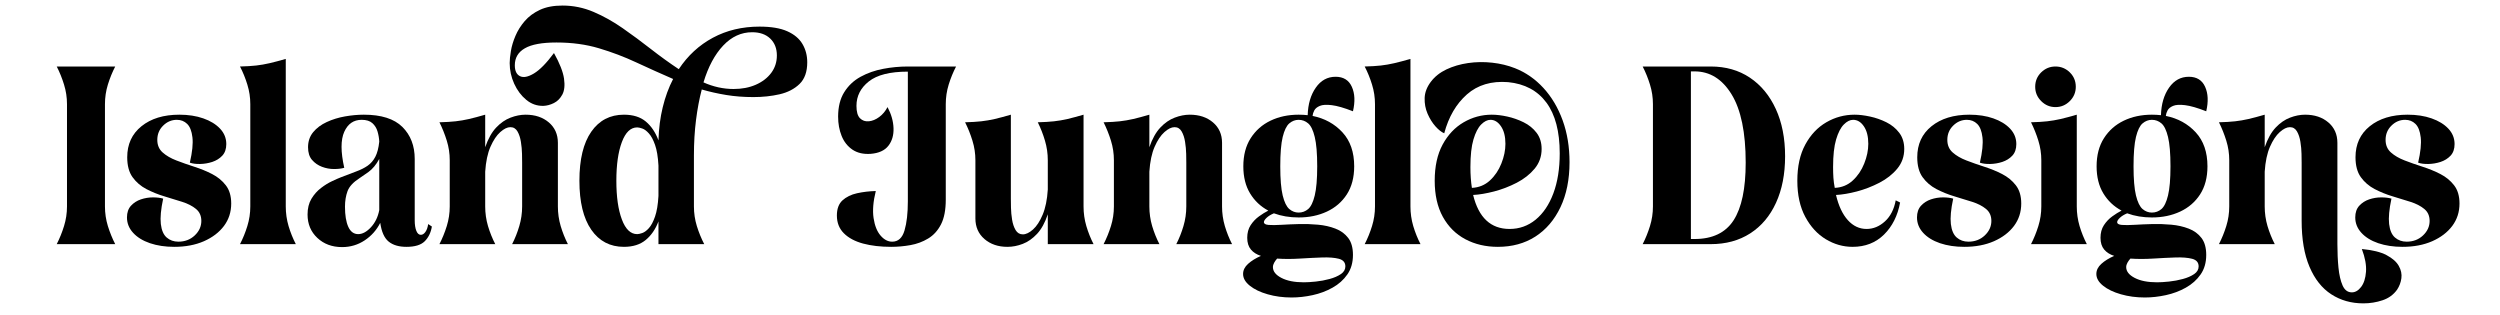<svg version="1.0" preserveAspectRatio="xMidYMid meet" height="160" viewBox="0 0 951.75 120" zoomAndPan="magnify" width="1269" xmlns:xlink="http://www.w3.org/1999/xlink" xmlns="http://www.w3.org/2000/svg"><defs><g></g><clipPath id="f04f623961"><rect height="116" y="0" width="922" x="0"></rect></clipPath></defs><g transform="matrix(1, 0, 0, 1, 18, 1)"><g clip-path="url(#f04f623961)"><g fill-opacity="1" fill="#000000"><g transform="translate(1.363, 91.943)"><g><path d="M 20.594 -14.344 C 20.594 -11.801 20.961 -9.316 21.703 -6.891 C 22.453 -4.473 23.383 -2.176 24.5 0 L 2.234 0 C 3.348 -2.176 4.273 -4.473 5.016 -6.891 C 5.766 -9.316 6.141 -11.801 6.141 -14.344 L 6.141 -53.281 C 6.141 -55.832 5.766 -58.316 5.016 -60.734 C 4.273 -63.16 3.348 -65.457 2.234 -67.625 L 24.5 -67.625 C 23.383 -65.457 22.453 -63.16 21.703 -60.734 C 20.961 -58.316 20.594 -55.832 20.594 -53.281 Z M 20.594 -14.344"></path></g></g></g><g fill-opacity="1" fill="#000000"><g transform="translate(27.54, 91.943)"><g><path d="M 31.109 -8.844 C 31.109 -10.77 30.426 -12.289 29.062 -13.406 C 27.695 -14.531 25.941 -15.43 23.797 -16.109 C 21.66 -16.797 19.395 -17.492 17 -18.203 C 14.613 -18.922 12.348 -19.836 10.203 -20.953 C 8.055 -22.078 6.301 -23.582 4.938 -25.469 C 3.57 -27.363 2.891 -29.898 2.891 -33.078 C 2.891 -38.035 4.703 -41.973 8.328 -44.891 C 11.961 -47.816 16.766 -49.281 22.734 -49.281 C 26.148 -49.281 29.191 -48.812 31.859 -47.875 C 34.523 -46.945 36.648 -45.645 38.234 -43.969 C 39.816 -42.289 40.609 -40.332 40.609 -38.094 C 40.609 -36.238 40.098 -34.766 39.078 -33.672 C 38.055 -32.586 36.785 -31.797 35.266 -31.297 C 33.742 -30.805 32.203 -30.547 30.641 -30.516 C 29.086 -30.484 27.785 -30.648 26.734 -31.016 C 27.672 -35.055 28 -38.27 27.719 -40.656 C 27.438 -43.051 26.766 -44.758 25.703 -45.781 C 24.648 -46.812 23.348 -47.328 21.797 -47.328 C 19.805 -47.328 18.066 -46.594 16.578 -45.125 C 15.086 -43.664 14.344 -41.852 14.344 -39.688 C 14.344 -37.695 15.023 -36.098 16.391 -34.891 C 17.754 -33.68 19.492 -32.672 21.609 -31.859 C 23.723 -31.047 25.988 -30.25 28.406 -29.469 C 30.832 -28.695 33.098 -27.77 35.203 -26.688 C 37.316 -25.602 39.055 -24.176 40.422 -22.406 C 41.797 -20.633 42.484 -18.32 42.484 -15.469 C 42.484 -12.238 41.566 -9.395 39.734 -6.938 C 37.898 -4.488 35.352 -2.547 32.094 -1.109 C 28.832 0.316 25.062 1.031 20.781 1.031 C 17.363 1.031 14.285 0.566 11.547 -0.359 C 8.816 -1.297 6.676 -2.617 5.125 -4.328 C 3.57 -6.035 2.797 -7.977 2.797 -10.156 C 2.797 -12.02 3.305 -13.508 4.328 -14.625 C 5.359 -15.738 6.617 -16.547 8.109 -17.047 C 9.598 -17.547 11.117 -17.797 12.672 -17.797 C 14.223 -17.797 15.523 -17.641 16.578 -17.328 C 15.711 -13.285 15.414 -10.066 15.688 -7.672 C 15.969 -5.285 16.711 -3.566 17.922 -2.516 C 19.141 -1.461 20.617 -0.938 22.359 -0.938 C 24.836 -0.938 26.914 -1.727 28.594 -3.312 C 30.27 -4.895 31.109 -6.738 31.109 -8.844 Z M 31.109 -8.844"></path></g></g></g><g fill-opacity="1" fill="#000000"><g transform="translate(71.697, 91.943)"><g><path d="M 19.094 -14.344 C 19.094 -11.801 19.445 -9.316 20.156 -6.891 C 20.875 -4.473 21.797 -2.176 22.922 0 L 1.672 0 C 2.797 -2.176 3.727 -4.473 4.469 -6.891 C 5.219 -9.316 5.594 -11.801 5.594 -14.344 L 5.594 -53.281 C 5.594 -55.832 5.219 -58.316 4.469 -60.734 C 3.727 -63.16 2.797 -65.457 1.672 -67.625 C 4.098 -67.688 6.148 -67.812 7.828 -68 C 9.504 -68.188 11.211 -68.484 12.953 -68.891 C 14.691 -69.297 16.738 -69.836 19.094 -70.516 Z M 19.094 -14.344"></path></g></g></g><g fill-opacity="1" fill="#000000"><g transform="translate(96.383, 91.943)"><g><path d="M 30 -12.953 C 30 -13.016 30 -13.695 30 -15 C 30 -16.301 30 -17.914 30 -19.844 C 30 -21.77 30 -23.676 30 -25.562 C 30 -27.457 30 -29.055 30 -30.359 C 30 -31.672 30 -32.359 30 -32.422 C 28.812 -30.242 27.441 -28.594 25.891 -27.469 C 24.336 -26.352 23.223 -25.582 22.547 -25.156 C 20.117 -23.602 18.578 -21.941 17.922 -20.172 C 17.273 -18.398 16.953 -16.426 16.953 -14.25 C 16.953 -11.02 17.367 -8.473 18.203 -6.609 C 19.047 -4.742 20.305 -3.812 21.984 -3.812 C 23.598 -3.812 25.211 -4.68 26.828 -6.422 C 28.441 -8.16 29.5 -10.336 30 -12.953 Z M 48.625 -7.641 L 50.031 -6.703 C 49.656 -4.41 48.754 -2.547 47.328 -1.109 C 45.898 0.316 43.57 1.031 40.344 1.031 C 37.477 1.031 35.223 0.363 33.578 -0.969 C 31.93 -2.312 30.863 -4.691 30.375 -8.109 C 29 -5.367 27.023 -3.145 24.453 -1.438 C 21.879 0.27 19.008 1.125 15.844 1.125 C 12.051 1.125 8.91 -0.039 6.422 -2.375 C 3.941 -4.707 2.703 -7.672 2.703 -11.266 C 2.703 -13.629 3.195 -15.633 4.188 -17.281 C 5.188 -18.926 6.398 -20.289 7.828 -21.375 C 9.254 -22.469 10.664 -23.336 12.062 -23.984 C 13.457 -24.641 14.562 -25.125 15.375 -25.438 C 17.539 -26.301 19.477 -27.039 21.188 -27.656 C 22.895 -28.281 24.352 -29.008 25.562 -29.844 C 26.781 -30.688 27.758 -31.82 28.5 -33.25 C 29.25 -34.688 29.75 -36.613 30 -39.031 C 29.938 -40.332 29.719 -41.617 29.344 -42.891 C 28.969 -44.172 28.312 -45.227 27.375 -46.062 C 26.445 -46.906 25.086 -47.328 23.297 -47.328 C 20.242 -47.328 18.035 -45.801 16.672 -42.75 C 15.305 -39.707 15.305 -35.145 16.672 -29.062 C 15.617 -28.75 14.316 -28.594 12.766 -28.594 C 11.211 -28.594 9.691 -28.875 8.203 -29.438 C 6.711 -30 5.453 -30.867 4.422 -32.047 C 3.398 -33.223 2.891 -34.836 2.891 -36.891 C 2.891 -39.129 3.539 -41.039 4.844 -42.625 C 6.145 -44.207 7.867 -45.492 10.016 -46.484 C 12.16 -47.473 14.473 -48.188 16.953 -48.625 C 19.441 -49.062 21.832 -49.281 24.125 -49.281 C 30.77 -49.281 35.66 -47.727 38.797 -44.625 C 41.93 -41.52 43.5 -37.453 43.5 -32.422 L 43.5 -9.031 C 43.5 -7.414 43.703 -6.098 44.109 -5.078 C 44.516 -4.055 45.086 -3.547 45.828 -3.547 C 46.453 -3.547 47.023 -3.898 47.547 -4.609 C 48.078 -5.328 48.438 -6.336 48.625 -7.641 Z M 48.625 -7.641"></path></g></g></g><g fill-opacity="1" fill="#000000"><g transform="translate(147.247, 91.943)"><g><path d="M 19.469 -14.344 C 19.469 -11.801 19.82 -9.316 20.531 -6.891 C 21.25 -4.473 22.172 -2.176 23.297 0 L 2.047 0 C 3.16 -2.176 4.094 -4.473 4.844 -6.891 C 5.594 -9.316 5.969 -11.801 5.969 -14.344 L 5.969 -31.953 C 5.969 -34.492 5.594 -36.973 4.844 -39.391 C 4.094 -41.816 3.16 -44.148 2.047 -46.391 C 4.473 -46.453 6.523 -46.578 8.203 -46.766 C 9.879 -46.953 11.586 -47.242 13.328 -47.641 C 15.066 -48.047 17.113 -48.594 19.469 -49.281 L 19.469 -36.891 C 20.582 -40.117 21.977 -42.617 23.656 -44.391 C 25.332 -46.16 27.148 -47.414 29.109 -48.156 C 31.066 -48.906 32.977 -49.281 34.844 -49.281 C 38.445 -49.281 41.395 -48.301 43.688 -46.344 C 45.988 -44.383 47.141 -41.789 47.141 -38.562 L 47.141 -14.344 C 47.141 -11.801 47.492 -9.316 48.203 -6.891 C 48.922 -4.473 49.836 -2.176 50.953 0 L 29.719 0 C 30.832 -2.176 31.742 -4.473 32.453 -6.891 C 33.172 -9.316 33.531 -11.801 33.531 -14.344 L 33.531 -31.016 C 33.531 -31.766 33.516 -32.883 33.484 -34.375 C 33.453 -35.863 33.312 -37.383 33.062 -38.938 C 32.82 -40.488 32.391 -41.805 31.766 -42.891 C 31.141 -43.984 30.238 -44.531 29.062 -44.531 C 27.883 -44.531 26.598 -43.906 25.203 -42.656 C 23.805 -41.414 22.562 -39.551 21.469 -37.062 C 20.383 -34.582 19.719 -31.422 19.469 -27.578 Z M 19.469 -14.344"></path></g></g></g><g fill-opacity="1" fill="#000000"><g transform="translate(199.974, 91.943)"><g><path d="M 24.594 -3.812 C 25.094 -3.812 25.742 -3.953 26.547 -4.234 C 27.359 -4.516 28.195 -5.133 29.062 -6.094 C 29.938 -7.062 30.711 -8.523 31.391 -10.484 C 32.078 -12.441 32.516 -15.066 32.703 -18.359 L 32.703 -29.906 C 32.516 -33.258 32.078 -35.895 31.391 -37.812 C 30.711 -39.738 29.938 -41.18 29.062 -42.141 C 28.195 -43.109 27.359 -43.734 26.547 -44.016 C 25.742 -44.297 25.094 -44.438 24.594 -44.438 C 22.102 -44.438 20.16 -42.57 18.766 -38.844 C 17.367 -35.113 16.672 -30.207 16.672 -24.125 C 16.672 -18.039 17.367 -13.133 18.766 -9.406 C 20.16 -5.676 22.102 -3.812 24.594 -3.812 Z M 49.844 -61.578 C 51.645 -60.766 53.52 -60.141 55.469 -59.703 C 57.426 -59.273 59.367 -59.062 61.297 -59.062 C 64.461 -59.062 67.285 -59.602 69.766 -60.688 C 72.254 -61.781 74.211 -63.285 75.641 -65.203 C 77.066 -67.129 77.781 -69.336 77.781 -71.828 C 77.781 -74.492 76.941 -76.633 75.266 -78.25 C 73.586 -79.863 71.289 -80.672 68.375 -80.672 C 64.219 -80.672 60.539 -78.977 57.344 -75.594 C 54.145 -72.207 51.645 -67.535 49.844 -61.578 Z M 32.703 0 L 32.703 -8.656 C 31.578 -5.676 29.957 -3.316 27.844 -1.578 C 25.738 0.16 22.977 1.031 19.562 1.031 C 14.281 1.031 10.133 -1.141 7.125 -5.484 C 4.113 -9.836 2.609 -16.051 2.609 -24.125 C 2.609 -32.258 4.113 -38.484 7.125 -42.797 C 10.133 -47.117 14.281 -49.281 19.562 -49.281 C 23.039 -49.281 25.816 -48.41 27.891 -46.672 C 29.973 -44.93 31.578 -42.539 32.703 -39.5 C 32.828 -43.969 33.367 -48.172 34.328 -52.109 C 35.285 -56.055 36.602 -59.645 38.281 -62.875 C 33.562 -64.926 28.906 -67.02 24.312 -69.156 C 19.719 -71.301 14.969 -73.102 10.062 -74.562 C 5.156 -76.031 -0.242 -76.766 -6.141 -76.766 C -11.609 -76.766 -15.613 -76.031 -18.156 -74.562 C -20.707 -73.102 -21.984 -70.945 -21.984 -68.094 C -21.984 -65.988 -21.332 -64.609 -20.031 -63.953 C -18.727 -63.297 -16.957 -63.633 -14.719 -64.969 C -12.477 -66.312 -9.93 -68.906 -7.078 -72.75 C -4.898 -68.844 -3.625 -65.598 -3.25 -63.016 C -2.883 -60.441 -3.102 -58.41 -3.906 -56.922 C -4.719 -55.43 -5.789 -54.359 -7.125 -53.703 C -8.457 -53.047 -9.773 -52.691 -11.078 -52.641 C -13.504 -52.578 -15.68 -53.336 -17.609 -54.922 C -19.535 -56.504 -21.07 -58.551 -22.219 -61.062 C -23.363 -63.582 -23.938 -66.207 -23.938 -68.938 C -23.938 -70.176 -23.781 -71.711 -23.469 -73.547 C -23.164 -75.379 -22.594 -77.285 -21.75 -79.266 C -20.914 -81.254 -19.738 -83.133 -18.219 -84.906 C -16.695 -86.676 -14.77 -88.102 -12.438 -89.188 C -10.102 -90.281 -7.227 -90.828 -3.812 -90.828 C 0.281 -90.828 4.219 -90.02 8 -88.406 C 11.789 -86.789 15.488 -84.723 19.094 -82.203 C 22.695 -79.691 26.27 -77.051 29.812 -74.281 C 33.352 -71.52 36.895 -68.961 40.438 -66.609 C 43.844 -71.766 48.172 -75.754 53.422 -78.578 C 58.672 -81.398 64.586 -82.812 71.172 -82.812 C 75.578 -82.812 79.098 -82.223 81.734 -81.047 C 84.379 -79.867 86.305 -78.254 87.516 -76.203 C 88.734 -74.148 89.344 -71.82 89.344 -69.219 C 89.344 -65.613 88.363 -62.863 86.406 -60.969 C 84.445 -59.07 81.914 -57.766 78.812 -57.047 C 75.707 -56.336 72.383 -55.984 68.844 -55.984 C 65.176 -55.984 61.727 -56.25 58.5 -56.781 C 55.27 -57.312 52.164 -58.008 49.188 -58.875 C 48.258 -55.332 47.531 -51.461 47 -47.266 C 46.469 -43.078 46.203 -38.594 46.203 -33.812 L 46.203 -14.344 C 46.203 -11.801 46.57 -9.316 47.312 -6.891 C 48.062 -4.473 49 -2.176 50.125 0 Z M 32.703 0"></path></g></g></g><g fill-opacity="1" fill="#000000"><g transform="translate(251.966, 91.943)"><g></g></g></g><g fill-opacity="1" fill="#000000"><g transform="translate(275.069, 91.943)"><g></g></g></g><g fill-opacity="1" fill="#000000"><g transform="translate(298.18, 91.943)"><g><path d="M 29.438 -67.625 L 47.797 -67.625 C 46.672 -65.457 45.734 -63.16 44.984 -60.734 C 44.242 -58.316 43.875 -55.832 43.875 -53.281 L 43.875 -16.953 C 43.875 -13.035 43.27 -9.895 42.062 -7.531 C 40.852 -5.176 39.223 -3.379 37.172 -2.141 C 35.117 -0.898 32.863 -0.062 30.406 0.375 C 27.957 0.812 25.523 1.031 23.109 1.031 C 19.066 1.031 15.492 0.613 12.391 -0.219 C 9.285 -1.062 6.848 -2.367 5.078 -4.141 C 3.305 -5.91 2.422 -8.164 2.422 -10.906 C 2.422 -13.445 3.133 -15.367 4.562 -16.672 C 5.988 -17.973 7.832 -18.875 10.094 -19.375 C 12.363 -19.875 14.742 -20.156 17.234 -20.219 C 16.242 -16.238 15.961 -12.805 16.391 -9.922 C 16.828 -7.035 17.711 -4.816 19.047 -3.266 C 20.379 -1.711 21.852 -0.938 23.469 -0.938 C 25.77 -0.938 27.336 -2.363 28.172 -5.219 C 29.016 -8.07 29.438 -11.766 29.438 -16.297 L 29.438 -65.672 C 22.664 -65.672 17.711 -64.426 14.578 -61.938 C 11.441 -59.457 9.875 -56.359 9.875 -52.641 C 9.875 -50.398 10.32 -48.828 11.219 -47.922 C 12.125 -47.023 13.242 -46.641 14.578 -46.766 C 15.91 -46.891 17.227 -47.43 18.531 -48.391 C 19.844 -49.359 20.898 -50.617 21.703 -52.172 C 23.129 -49.492 23.891 -46.82 23.984 -44.156 C 24.078 -41.488 23.426 -39.254 22.031 -37.453 C 20.633 -35.648 18.383 -34.625 15.281 -34.375 C 12.539 -34.188 10.238 -34.711 8.375 -35.953 C 6.52 -37.203 5.141 -38.941 4.234 -41.172 C 3.336 -43.41 2.891 -45.863 2.891 -48.531 C 2.891 -52.258 3.664 -55.363 5.219 -57.844 C 6.77 -60.332 8.848 -62.289 11.453 -63.719 C 14.066 -65.145 16.926 -66.148 20.031 -66.734 C 23.133 -67.328 26.27 -67.625 29.438 -67.625 Z M 29.438 -67.625"></path></g></g></g><g fill-opacity="1" fill="#000000"><g transform="translate(347.74, 91.943)"><g><path d="M 46.766 -14.344 C 46.766 -11.801 47.117 -9.316 47.828 -6.891 C 48.547 -4.473 49.461 -2.176 50.578 0 L 33.156 0 L 33.156 -11.359 C 32.102 -8.191 30.738 -5.707 29.062 -3.906 C 27.383 -2.113 25.566 -0.844 23.609 -0.094 C 21.66 0.656 19.723 1.031 17.797 1.031 C 14.254 1.031 11.332 0.035 9.031 -1.953 C 6.738 -3.941 5.594 -6.551 5.594 -9.781 L 5.594 -31.953 C 5.594 -34.492 5.219 -36.973 4.469 -39.391 C 3.727 -41.816 2.797 -44.148 1.672 -46.391 C 4.098 -46.453 6.148 -46.578 7.828 -46.766 C 9.504 -46.953 11.211 -47.242 12.953 -47.641 C 14.691 -48.047 16.738 -48.594 19.094 -49.281 L 19.094 -17.328 C 19.094 -16.516 19.109 -15.363 19.141 -13.875 C 19.172 -12.383 19.312 -10.863 19.562 -9.312 C 19.812 -7.758 20.258 -6.438 20.906 -5.344 C 21.562 -4.258 22.477 -3.719 23.656 -3.719 C 24.844 -3.719 26.133 -4.336 27.531 -5.578 C 28.926 -6.828 30.148 -8.707 31.203 -11.219 C 32.266 -13.738 32.914 -16.926 33.156 -20.781 L 33.156 -31.953 C 33.156 -34.492 32.797 -36.973 32.078 -39.391 C 31.367 -41.816 30.457 -44.148 29.344 -46.391 C 31.77 -46.453 33.832 -46.578 35.531 -46.766 C 37.238 -46.953 38.945 -47.242 40.656 -47.641 C 42.363 -48.047 44.398 -48.594 46.766 -49.281 Z M 46.766 -14.344"></path></g></g></g><g fill-opacity="1" fill="#000000"><g transform="translate(400.094, 91.943)"><g><path d="M 19.469 -14.344 C 19.469 -11.801 19.82 -9.316 20.531 -6.891 C 21.25 -4.473 22.172 -2.176 23.297 0 L 2.047 0 C 3.16 -2.176 4.094 -4.473 4.844 -6.891 C 5.594 -9.316 5.969 -11.801 5.969 -14.344 L 5.969 -31.953 C 5.969 -34.492 5.594 -36.973 4.844 -39.391 C 4.094 -41.816 3.16 -44.148 2.047 -46.391 C 4.473 -46.453 6.523 -46.578 8.203 -46.766 C 9.879 -46.953 11.586 -47.242 13.328 -47.641 C 15.066 -48.047 17.113 -48.594 19.469 -49.281 L 19.469 -36.891 C 20.582 -40.117 21.977 -42.617 23.656 -44.391 C 25.332 -46.16 27.148 -47.414 29.109 -48.156 C 31.066 -48.906 32.977 -49.281 34.844 -49.281 C 38.445 -49.281 41.395 -48.301 43.688 -46.344 C 45.988 -44.383 47.141 -41.789 47.141 -38.562 L 47.141 -14.344 C 47.141 -11.801 47.492 -9.316 48.203 -6.891 C 48.922 -4.473 49.836 -2.176 50.953 0 L 29.719 0 C 30.832 -2.176 31.742 -4.473 32.453 -6.891 C 33.172 -9.316 33.531 -11.801 33.531 -14.344 L 33.531 -31.016 C 33.531 -31.766 33.516 -32.883 33.484 -34.375 C 33.453 -35.863 33.312 -37.383 33.062 -38.938 C 32.82 -40.488 32.391 -41.805 31.766 -42.891 C 31.141 -43.984 30.238 -44.531 29.062 -44.531 C 27.883 -44.531 26.598 -43.906 25.203 -42.656 C 23.805 -41.414 22.562 -39.551 21.469 -37.062 C 20.383 -34.582 19.719 -31.422 19.469 -27.578 Z M 19.469 -14.344"></path></g></g></g><g fill-opacity="1" fill="#000000"><g transform="translate(452.821, 91.943)"><g><path d="M 15.375 5.5 C 14.938 5.988 14.562 6.516 14.25 7.078 C 13.938 7.641 13.781 8.195 13.781 8.75 C 13.781 10.363 14.852 11.727 17 12.844 C 19.145 13.969 21.988 14.531 25.531 14.531 C 26.77 14.531 28.289 14.438 30.094 14.25 C 31.895 14.062 33.648 13.734 35.359 13.266 C 37.066 12.805 38.492 12.188 39.641 11.406 C 40.785 10.633 41.359 9.66 41.359 8.484 C 41.359 6.984 40.535 6.016 38.891 5.578 C 37.242 5.148 35.098 4.984 32.453 5.078 C 29.816 5.172 26.992 5.312 23.984 5.5 C 20.973 5.688 18.102 5.688 15.375 5.5 Z M 16.578 -29.625 C 16.578 -24.781 16.883 -21.082 17.5 -18.531 C 18.125 -15.988 18.961 -14.266 20.016 -13.359 C 21.078 -12.461 22.258 -12.016 23.562 -12.016 C 24.938 -12.016 26.148 -12.461 27.203 -13.359 C 28.254 -14.266 29.086 -15.988 29.703 -18.531 C 30.328 -21.082 30.641 -24.781 30.641 -29.625 C 30.641 -34.531 30.328 -38.254 29.703 -40.797 C 29.086 -43.348 28.254 -45.07 27.203 -45.969 C 26.148 -46.875 24.938 -47.328 23.562 -47.328 C 22.258 -47.328 21.078 -46.875 20.016 -45.969 C 18.961 -45.07 18.125 -43.348 17.5 -40.797 C 16.883 -38.254 16.578 -34.531 16.578 -29.625 Z M 2.516 -29.625 C 2.516 -33.844 3.445 -37.41 5.312 -40.328 C 7.176 -43.254 9.691 -45.477 12.859 -47 C 16.023 -48.52 19.594 -49.281 23.562 -49.281 C 24.188 -49.281 24.773 -49.266 25.328 -49.234 C 25.891 -49.203 26.453 -49.156 27.016 -49.094 C 27.141 -53.312 28.164 -56.801 30.094 -59.562 C 32.02 -62.332 34.535 -63.719 37.641 -63.719 C 40.617 -63.719 42.68 -62.441 43.828 -59.891 C 44.973 -57.348 45.113 -54.242 44.25 -50.578 C 40.895 -51.891 38.207 -52.664 36.188 -52.906 C 34.164 -53.156 32.645 -53.062 31.625 -52.625 C 30.602 -52.195 29.906 -51.625 29.531 -50.906 C 29.156 -50.195 28.938 -49.5 28.875 -48.812 C 33.469 -47.883 37.254 -45.805 40.234 -42.578 C 43.223 -39.348 44.719 -35.031 44.719 -29.625 C 44.719 -25.406 43.785 -21.848 41.922 -18.953 C 40.055 -16.066 37.523 -13.879 34.328 -12.391 C 31.129 -10.898 27.539 -10.156 23.562 -10.156 C 20.145 -10.156 17.008 -10.68 14.156 -11.734 C 12.977 -11.242 12.047 -10.672 11.359 -10.016 C 10.68 -9.359 10.344 -8.816 10.344 -8.391 C 10.344 -7.766 10.945 -7.406 12.156 -7.312 C 13.363 -7.219 14.977 -7.234 17 -7.359 C 19.02 -7.484 21.238 -7.578 23.656 -7.641 C 26.082 -7.703 28.504 -7.625 30.922 -7.406 C 33.348 -7.188 35.566 -6.688 37.578 -5.906 C 39.598 -5.133 41.211 -3.957 42.422 -2.375 C 43.641 -0.789 44.25 1.363 44.25 4.094 C 44.25 7.02 43.535 9.504 42.109 11.547 C 40.68 13.598 38.801 15.273 36.469 16.578 C 34.145 17.879 31.613 18.828 28.875 19.422 C 26.145 20.016 23.473 20.312 20.859 20.312 C 17.629 20.312 14.602 19.906 11.781 19.094 C 8.957 18.289 6.691 17.203 4.984 15.828 C 3.273 14.461 2.422 12.973 2.422 11.359 C 2.422 9.93 3.055 8.645 4.328 7.5 C 5.598 6.352 7.227 5.344 9.219 4.469 C 7.602 3.969 6.328 3.16 5.391 2.047 C 4.461 0.93 4 -0.555 4 -2.422 C 4 -4.285 4.43 -5.883 5.297 -7.219 C 6.172 -8.551 7.227 -9.664 8.469 -10.562 C 9.719 -11.469 10.898 -12.203 12.016 -12.766 C 9.098 -14.316 6.785 -16.504 5.078 -19.328 C 3.367 -22.148 2.516 -25.582 2.516 -29.625 Z M 2.516 -29.625"></path></g></g></g><g fill-opacity="1" fill="#000000"><g transform="translate(499.866, 91.943)"><g><path d="M 19.094 -14.344 C 19.094 -11.801 19.445 -9.316 20.156 -6.891 C 20.875 -4.473 21.797 -2.176 22.922 0 L 1.672 0 C 2.797 -2.176 3.727 -4.473 4.469 -6.891 C 5.219 -9.316 5.594 -11.801 5.594 -14.344 L 5.594 -53.281 C 5.594 -55.832 5.219 -58.316 4.469 -60.734 C 3.727 -63.16 2.797 -65.457 1.672 -67.625 C 4.098 -67.688 6.148 -67.812 7.828 -68 C 9.504 -68.188 11.211 -68.484 12.953 -68.891 C 14.691 -69.297 16.738 -69.836 19.094 -70.516 Z M 19.094 -14.344"></path></g></g></g><g fill-opacity="1" fill="#000000"><g transform="translate(524.552, 91.943)"><g><path d="M 17.797 -21.422 C 20.461 -21.547 22.742 -22.477 24.641 -24.219 C 26.535 -25.957 27.992 -28.113 29.016 -30.688 C 30.047 -33.27 30.562 -35.77 30.562 -38.188 C 30.562 -40.988 30 -43.211 28.875 -44.859 C 27.758 -46.504 26.426 -47.328 24.875 -47.328 C 23.695 -47.328 22.516 -46.734 21.328 -45.547 C 20.148 -44.367 19.172 -42.473 18.391 -39.859 C 17.617 -37.254 17.234 -33.75 17.234 -29.344 C 17.234 -26.488 17.422 -23.848 17.797 -21.422 Z M 34.188 -66.984 C 38.289 -65.367 41.91 -62.852 45.047 -59.438 C 48.18 -56.02 50.617 -51.906 52.359 -47.094 C 54.098 -42.281 54.969 -36.984 54.969 -31.203 C 54.969 -24.617 53.816 -18.906 51.516 -14.062 C 49.211 -9.219 46.023 -5.488 41.953 -2.875 C 37.891 -0.27 33.129 1.031 27.672 1.031 C 23.078 1.031 18.961 0.066 15.328 -1.859 C 11.691 -3.785 8.832 -6.625 6.75 -10.375 C 4.676 -14.133 3.641 -18.719 3.641 -24.125 C 3.641 -29.594 4.645 -34.188 6.656 -37.906 C 8.676 -41.633 11.348 -44.461 14.672 -46.391 C 17.992 -48.316 21.551 -49.281 25.344 -49.281 C 27.145 -49.281 29.113 -49.047 31.25 -48.578 C 33.395 -48.109 35.473 -47.379 37.484 -46.391 C 39.504 -45.398 41.148 -44.066 42.422 -42.391 C 43.703 -40.711 44.344 -38.66 44.344 -36.234 C 44.344 -33.379 43.457 -30.879 41.688 -28.734 C 39.914 -26.598 37.645 -24.812 34.875 -23.375 C 32.113 -21.945 29.242 -20.844 26.266 -20.062 C 23.285 -19.289 20.617 -18.844 18.266 -18.719 C 20.367 -10.094 24.992 -5.781 32.141 -5.781 C 35.867 -5.781 39.176 -6.957 42.062 -9.312 C 44.945 -11.676 47.195 -15.016 48.812 -19.328 C 50.426 -23.641 51.234 -28.719 51.234 -34.562 C 51.234 -42.883 49.539 -49.328 46.156 -53.891 C 42.77 -58.453 37.91 -61.047 31.578 -61.672 C 25.242 -62.172 20.023 -60.617 15.922 -57.016 C 11.828 -53.41 8.941 -48.473 7.266 -42.203 C 6.211 -42.641 5.094 -43.523 3.906 -44.859 C 2.727 -46.191 1.734 -47.789 0.922 -49.656 C 0.117 -51.52 -0.25 -53.504 -0.188 -55.609 C -0.125 -57.723 0.648 -59.773 2.141 -61.766 C 3.629 -63.754 5.613 -65.336 8.094 -66.516 C 10.582 -67.691 13.332 -68.5 16.344 -68.938 C 19.352 -69.375 22.41 -69.422 25.516 -69.078 C 28.629 -68.734 31.52 -68.035 34.188 -66.984 Z M 34.188 -66.984"></path></g></g></g><g fill-opacity="1" fill="#000000"><g transform="translate(582.03, 91.943)"><g></g></g></g><g fill-opacity="1" fill="#000000"><g transform="translate(605.133, 91.943)"><g><path d="M 21.984 -65.766 L 20.594 -65.766 L 20.594 -1.953 L 21.984 -1.953 C 28.816 -1.953 33.77 -4.328 36.844 -9.078 C 39.914 -13.828 41.453 -21.141 41.453 -31.016 C 41.453 -42.504 39.664 -51.164 36.094 -57 C 32.52 -62.844 27.816 -65.766 21.984 -65.766 Z M 28.141 0 L 2.234 0 C 3.348 -2.176 4.273 -4.473 5.016 -6.891 C 5.766 -9.316 6.141 -11.801 6.141 -14.344 L 6.141 -53.281 C 6.141 -55.832 5.766 -58.316 5.016 -60.734 C 4.273 -63.16 3.348 -65.457 2.234 -67.625 L 28.141 -67.625 C 33.848 -67.625 38.812 -66.211 43.031 -63.391 C 47.258 -60.566 50.551 -56.594 52.906 -51.469 C 55.27 -46.344 56.453 -40.332 56.453 -33.438 C 56.453 -26.676 55.301 -20.781 53 -15.75 C 50.707 -10.719 47.43 -6.832 43.172 -4.094 C 38.922 -1.363 33.91 0 28.141 0 Z M 28.141 0"></path></g></g></g><g fill-opacity="1" fill="#000000"><g transform="translate(663.916, 91.943)"><g><path d="M 16.578 -21.422 C 19.254 -21.547 21.535 -22.477 23.422 -24.219 C 25.316 -25.957 26.773 -28.113 27.797 -30.688 C 28.828 -33.27 29.344 -35.77 29.344 -38.188 C 29.344 -40.988 28.781 -43.211 27.656 -44.859 C 26.539 -46.504 25.176 -47.328 23.562 -47.328 C 22.383 -47.328 21.207 -46.734 20.031 -45.547 C 18.852 -44.367 17.875 -42.473 17.094 -39.859 C 16.32 -37.254 15.938 -33.75 15.938 -29.344 C 15.938 -27.914 15.977 -26.551 16.062 -25.25 C 16.156 -23.945 16.328 -22.672 16.578 -21.422 Z M 41.453 -15.844 C 40.523 -10.812 38.477 -6.738 35.312 -3.625 C 32.145 -0.52 28.164 1.031 23.375 1.031 C 19.781 1.031 16.383 0.066 13.188 -1.859 C 9.988 -3.785 7.379 -6.625 5.359 -10.375 C 3.336 -14.133 2.328 -18.719 2.328 -24.125 C 2.328 -29.594 3.336 -34.188 5.359 -37.906 C 7.379 -41.633 10.051 -44.461 13.375 -46.391 C 16.695 -48.316 20.281 -49.281 24.125 -49.281 C 25.863 -49.281 27.816 -49.047 29.984 -48.578 C 32.16 -48.109 34.242 -47.379 36.234 -46.391 C 38.223 -45.398 39.852 -44.066 41.125 -42.391 C 42.395 -40.711 43.031 -38.66 43.031 -36.234 C 43.031 -33.379 42.145 -30.879 40.375 -28.734 C 38.613 -26.598 36.348 -24.812 33.578 -23.375 C 30.816 -21.945 27.961 -20.844 25.016 -20.062 C 22.066 -19.289 19.41 -18.844 17.047 -18.719 C 18.035 -14.562 19.539 -11.363 21.562 -9.125 C 23.582 -6.895 25.957 -5.781 28.688 -5.781 C 31.238 -5.781 33.566 -6.738 35.672 -8.656 C 37.785 -10.582 39.156 -13.254 39.781 -16.672 Z M 41.453 -15.844"></path></g></g></g><g fill-opacity="1" fill="#000000"><g transform="translate(709.004, 91.943)"><g><path d="M 31.109 -8.844 C 31.109 -10.77 30.426 -12.289 29.062 -13.406 C 27.695 -14.531 25.941 -15.43 23.797 -16.109 C 21.66 -16.797 19.395 -17.492 17 -18.203 C 14.613 -18.922 12.348 -19.836 10.203 -20.953 C 8.055 -22.078 6.301 -23.582 4.938 -25.469 C 3.57 -27.363 2.891 -29.898 2.891 -33.078 C 2.891 -38.035 4.703 -41.973 8.328 -44.891 C 11.961 -47.816 16.766 -49.281 22.734 -49.281 C 26.148 -49.281 29.191 -48.812 31.859 -47.875 C 34.523 -46.945 36.648 -45.645 38.234 -43.969 C 39.816 -42.289 40.609 -40.332 40.609 -38.094 C 40.609 -36.238 40.098 -34.766 39.078 -33.672 C 38.055 -32.586 36.785 -31.797 35.266 -31.297 C 33.742 -30.805 32.203 -30.547 30.641 -30.516 C 29.086 -30.484 27.785 -30.648 26.734 -31.016 C 27.672 -35.055 28 -38.27 27.719 -40.656 C 27.438 -43.051 26.766 -44.758 25.703 -45.781 C 24.648 -46.812 23.348 -47.328 21.797 -47.328 C 19.805 -47.328 18.066 -46.594 16.578 -45.125 C 15.086 -43.664 14.344 -41.852 14.344 -39.688 C 14.344 -37.695 15.023 -36.098 16.391 -34.891 C 17.754 -33.68 19.492 -32.672 21.609 -31.859 C 23.723 -31.047 25.988 -30.25 28.406 -29.469 C 30.832 -28.695 33.098 -27.77 35.203 -26.688 C 37.316 -25.602 39.055 -24.176 40.422 -22.406 C 41.797 -20.633 42.484 -18.32 42.484 -15.469 C 42.484 -12.238 41.566 -9.395 39.734 -6.938 C 37.898 -4.488 35.352 -2.547 32.094 -1.109 C 28.832 0.316 25.062 1.031 20.781 1.031 C 17.363 1.031 14.285 0.566 11.547 -0.359 C 8.816 -1.297 6.676 -2.617 5.125 -4.328 C 3.57 -6.035 2.797 -7.977 2.797 -10.156 C 2.797 -12.02 3.305 -13.508 4.328 -14.625 C 5.359 -15.738 6.617 -16.547 8.109 -17.047 C 9.598 -17.547 11.117 -17.797 12.672 -17.797 C 14.223 -17.797 15.523 -17.641 16.578 -17.328 C 15.711 -13.285 15.414 -10.066 15.688 -7.672 C 15.969 -5.285 16.711 -3.566 17.922 -2.516 C 19.141 -1.461 20.617 -0.938 22.359 -0.938 C 24.836 -0.938 26.914 -1.727 28.594 -3.312 C 30.27 -4.895 31.109 -6.738 31.109 -8.844 Z M 31.109 -8.844"></path></g></g></g><g fill-opacity="1" fill="#000000"><g transform="translate(753.16, 91.943)"><g><path d="M 19.469 -14.344 C 19.469 -11.801 19.82 -9.316 20.531 -6.891 C 21.25 -4.473 22.172 -2.176 23.297 0 L 2.047 0 C 3.16 -2.176 4.094 -4.473 4.844 -6.891 C 5.594 -9.316 5.969 -11.801 5.969 -14.344 L 5.969 -31.953 C 5.969 -34.492 5.594 -36.973 4.844 -39.391 C 4.094 -41.816 3.16 -44.148 2.047 -46.391 C 4.473 -46.453 6.523 -46.578 8.203 -46.766 C 9.879 -46.953 11.586 -47.242 13.328 -47.641 C 15.066 -48.047 17.113 -48.594 19.469 -49.281 Z M 3.641 -59.906 C 3.641 -62.07 4.398 -63.898 5.922 -65.391 C 7.441 -66.879 9.254 -67.625 11.359 -67.625 C 13.473 -67.625 15.289 -66.879 16.812 -65.391 C 18.332 -63.898 19.094 -62.07 19.094 -59.906 C 19.094 -57.789 18.332 -55.973 16.812 -54.453 C 15.289 -52.93 13.473 -52.172 11.359 -52.172 C 9.254 -52.172 7.441 -52.93 5.922 -54.453 C 4.398 -55.973 3.641 -57.789 3.641 -59.906 Z M 3.641 -59.906"></path></g></g></g><g fill-opacity="1" fill="#000000"><g transform="translate(777.661, 91.943)"><g><path d="M 15.375 5.5 C 14.938 5.988 14.562 6.516 14.25 7.078 C 13.938 7.641 13.781 8.195 13.781 8.75 C 13.781 10.363 14.852 11.727 17 12.844 C 19.145 13.969 21.988 14.531 25.531 14.531 C 26.77 14.531 28.289 14.438 30.094 14.25 C 31.895 14.062 33.648 13.734 35.359 13.266 C 37.066 12.805 38.492 12.188 39.641 11.406 C 40.785 10.633 41.359 9.66 41.359 8.484 C 41.359 6.984 40.535 6.016 38.891 5.578 C 37.242 5.148 35.098 4.984 32.453 5.078 C 29.816 5.172 26.992 5.312 23.984 5.5 C 20.973 5.688 18.102 5.688 15.375 5.5 Z M 16.578 -29.625 C 16.578 -24.781 16.883 -21.082 17.5 -18.531 C 18.125 -15.988 18.961 -14.266 20.016 -13.359 C 21.078 -12.461 22.258 -12.016 23.562 -12.016 C 24.938 -12.016 26.148 -12.461 27.203 -13.359 C 28.254 -14.266 29.086 -15.988 29.703 -18.531 C 30.328 -21.082 30.641 -24.781 30.641 -29.625 C 30.641 -34.531 30.328 -38.254 29.703 -40.797 C 29.086 -43.348 28.254 -45.07 27.203 -45.969 C 26.148 -46.875 24.938 -47.328 23.562 -47.328 C 22.258 -47.328 21.078 -46.875 20.016 -45.969 C 18.961 -45.07 18.125 -43.348 17.5 -40.797 C 16.883 -38.254 16.578 -34.531 16.578 -29.625 Z M 2.516 -29.625 C 2.516 -33.844 3.445 -37.41 5.312 -40.328 C 7.176 -43.254 9.691 -45.477 12.859 -47 C 16.023 -48.52 19.594 -49.281 23.562 -49.281 C 24.188 -49.281 24.773 -49.266 25.328 -49.234 C 25.891 -49.203 26.453 -49.156 27.016 -49.094 C 27.141 -53.312 28.164 -56.801 30.094 -59.562 C 32.02 -62.332 34.535 -63.719 37.641 -63.719 C 40.617 -63.719 42.68 -62.441 43.828 -59.891 C 44.973 -57.348 45.113 -54.242 44.25 -50.578 C 40.895 -51.891 38.207 -52.664 36.188 -52.906 C 34.164 -53.156 32.645 -53.062 31.625 -52.625 C 30.602 -52.195 29.906 -51.625 29.531 -50.906 C 29.156 -50.195 28.938 -49.5 28.875 -48.812 C 33.469 -47.883 37.254 -45.805 40.234 -42.578 C 43.223 -39.348 44.719 -35.031 44.719 -29.625 C 44.719 -25.406 43.785 -21.848 41.922 -18.953 C 40.055 -16.066 37.523 -13.879 34.328 -12.391 C 31.129 -10.898 27.539 -10.156 23.562 -10.156 C 20.145 -10.156 17.008 -10.68 14.156 -11.734 C 12.977 -11.242 12.047 -10.672 11.359 -10.016 C 10.68 -9.359 10.344 -8.816 10.344 -8.391 C 10.344 -7.766 10.945 -7.406 12.156 -7.312 C 13.363 -7.219 14.977 -7.234 17 -7.359 C 19.02 -7.484 21.238 -7.578 23.656 -7.641 C 26.082 -7.703 28.504 -7.625 30.922 -7.406 C 33.348 -7.188 35.566 -6.688 37.578 -5.906 C 39.598 -5.133 41.211 -3.957 42.422 -2.375 C 43.641 -0.789 44.25 1.363 44.25 4.094 C 44.25 7.02 43.535 9.504 42.109 11.547 C 40.68 13.598 38.801 15.273 36.469 16.578 C 34.145 17.879 31.613 18.828 28.875 19.422 C 26.145 20.016 23.473 20.312 20.859 20.312 C 17.629 20.312 14.602 19.906 11.781 19.094 C 8.957 18.289 6.691 17.203 4.984 15.828 C 3.273 14.461 2.422 12.973 2.422 11.359 C 2.422 9.93 3.055 8.645 4.328 7.5 C 5.598 6.352 7.227 5.344 9.219 4.469 C 7.602 3.969 6.328 3.16 5.391 2.047 C 4.461 0.93 4 -0.555 4 -2.422 C 4 -4.285 4.43 -5.883 5.297 -7.219 C 6.172 -8.551 7.227 -9.664 8.469 -10.562 C 9.719 -11.469 10.898 -12.203 12.016 -12.766 C 9.098 -14.316 6.785 -16.504 5.078 -19.328 C 3.367 -22.148 2.516 -25.582 2.516 -29.625 Z M 2.516 -29.625"></path></g></g></g><g fill-opacity="1" fill="#000000"><g transform="translate(824.705, 91.943)"><g><path d="M 19.469 -14.344 C 19.469 -11.801 19.82 -9.316 20.531 -6.891 C 21.25 -4.473 22.172 -2.176 23.297 0 L 2.047 0 C 3.16 -2.176 4.094 -4.473 4.844 -6.891 C 5.594 -9.316 5.969 -11.801 5.969 -14.344 L 5.969 -31.953 C 5.969 -34.492 5.594 -36.973 4.844 -39.391 C 4.094 -41.816 3.16 -44.148 2.047 -46.391 C 4.473 -46.453 6.523 -46.578 8.203 -46.766 C 9.879 -46.953 11.586 -47.242 13.328 -47.641 C 15.066 -48.047 17.113 -48.594 19.469 -49.281 L 19.469 -36.891 C 20.582 -40.117 21.977 -42.617 23.656 -44.391 C 25.332 -46.16 27.148 -47.414 29.109 -48.156 C 31.066 -48.906 32.977 -49.281 34.844 -49.281 C 38.445 -49.281 41.395 -48.301 43.688 -46.344 C 45.988 -44.383 47.141 -41.789 47.141 -38.562 L 47.141 -9.031 C 47.141 -6.176 47.141 -3.164 47.141 0 C 47.141 3.164 47.273 6.145 47.547 8.938 C 47.828 11.738 48.352 14.008 49.125 15.75 C 49.906 17.488 51.078 18.359 52.641 18.359 C 53.941 18.359 55.117 17.672 56.172 16.297 C 57.223 14.93 57.844 13.004 58.031 10.516 C 58.219 8.035 57.691 5.148 56.453 1.859 C 60.492 2.234 63.629 3.008 65.859 4.188 C 68.098 5.375 69.648 6.742 70.516 8.297 C 71.391 9.848 71.719 11.414 71.5 13 C 71.281 14.582 70.738 16.023 69.875 17.328 C 68.5 19.254 66.645 20.602 64.312 21.375 C 61.988 22.156 59.555 22.547 57.016 22.547 C 52.422 22.547 48.352 21.395 44.812 19.094 C 41.27 16.801 38.504 13.305 36.516 8.609 C 34.523 3.922 33.531 -1.926 33.531 -8.938 L 33.531 -31.016 C 33.531 -31.766 33.516 -32.883 33.484 -34.375 C 33.453 -35.863 33.312 -37.383 33.062 -38.938 C 32.82 -40.488 32.391 -41.805 31.766 -42.891 C 31.141 -43.984 30.238 -44.531 29.062 -44.531 C 27.883 -44.531 26.598 -43.906 25.203 -42.656 C 23.805 -41.414 22.562 -39.551 21.469 -37.062 C 20.383 -34.582 19.719 -31.422 19.469 -27.578 Z M 19.469 -14.344"></path></g></g></g><g fill-opacity="1" fill="#000000"><g transform="translate(875.848, 91.943)"><g><path d="M 31.109 -8.844 C 31.109 -10.77 30.426 -12.289 29.062 -13.406 C 27.695 -14.531 25.941 -15.43 23.797 -16.109 C 21.66 -16.797 19.395 -17.492 17 -18.203 C 14.613 -18.922 12.348 -19.836 10.203 -20.953 C 8.055 -22.078 6.301 -23.582 4.938 -25.469 C 3.57 -27.363 2.891 -29.898 2.891 -33.078 C 2.891 -38.035 4.703 -41.973 8.328 -44.891 C 11.961 -47.816 16.766 -49.281 22.734 -49.281 C 26.148 -49.281 29.191 -48.812 31.859 -47.875 C 34.523 -46.945 36.648 -45.645 38.234 -43.969 C 39.816 -42.289 40.609 -40.332 40.609 -38.094 C 40.609 -36.238 40.098 -34.766 39.078 -33.672 C 38.055 -32.586 36.785 -31.797 35.266 -31.297 C 33.742 -30.805 32.203 -30.547 30.641 -30.516 C 29.086 -30.484 27.785 -30.648 26.734 -31.016 C 27.672 -35.055 28 -38.27 27.719 -40.656 C 27.438 -43.051 26.766 -44.758 25.703 -45.781 C 24.648 -46.812 23.348 -47.328 21.797 -47.328 C 19.805 -47.328 18.066 -46.594 16.578 -45.125 C 15.086 -43.664 14.344 -41.852 14.344 -39.688 C 14.344 -37.695 15.023 -36.098 16.391 -34.891 C 17.754 -33.68 19.492 -32.672 21.609 -31.859 C 23.723 -31.047 25.988 -30.25 28.406 -29.469 C 30.832 -28.695 33.098 -27.77 35.203 -26.688 C 37.316 -25.602 39.055 -24.176 40.422 -22.406 C 41.797 -20.633 42.484 -18.32 42.484 -15.469 C 42.484 -12.238 41.566 -9.395 39.734 -6.938 C 37.898 -4.488 35.352 -2.547 32.094 -1.109 C 28.832 0.316 25.062 1.031 20.781 1.031 C 17.363 1.031 14.285 0.566 11.547 -0.359 C 8.816 -1.297 6.676 -2.617 5.125 -4.328 C 3.57 -6.035 2.797 -7.977 2.797 -10.156 C 2.797 -12.02 3.305 -13.508 4.328 -14.625 C 5.359 -15.738 6.617 -16.547 8.109 -17.047 C 9.598 -17.547 11.117 -17.797 12.672 -17.797 C 14.223 -17.797 15.523 -17.641 16.578 -17.328 C 15.711 -13.285 15.414 -10.066 15.688 -7.672 C 15.969 -5.285 16.711 -3.566 17.922 -2.516 C 19.141 -1.461 20.617 -0.938 22.359 -0.938 C 24.836 -0.938 26.914 -1.727 28.594 -3.312 C 30.27 -4.895 31.109 -6.738 31.109 -8.844 Z M 31.109 -8.844"></path></g></g></g></g></g></svg>